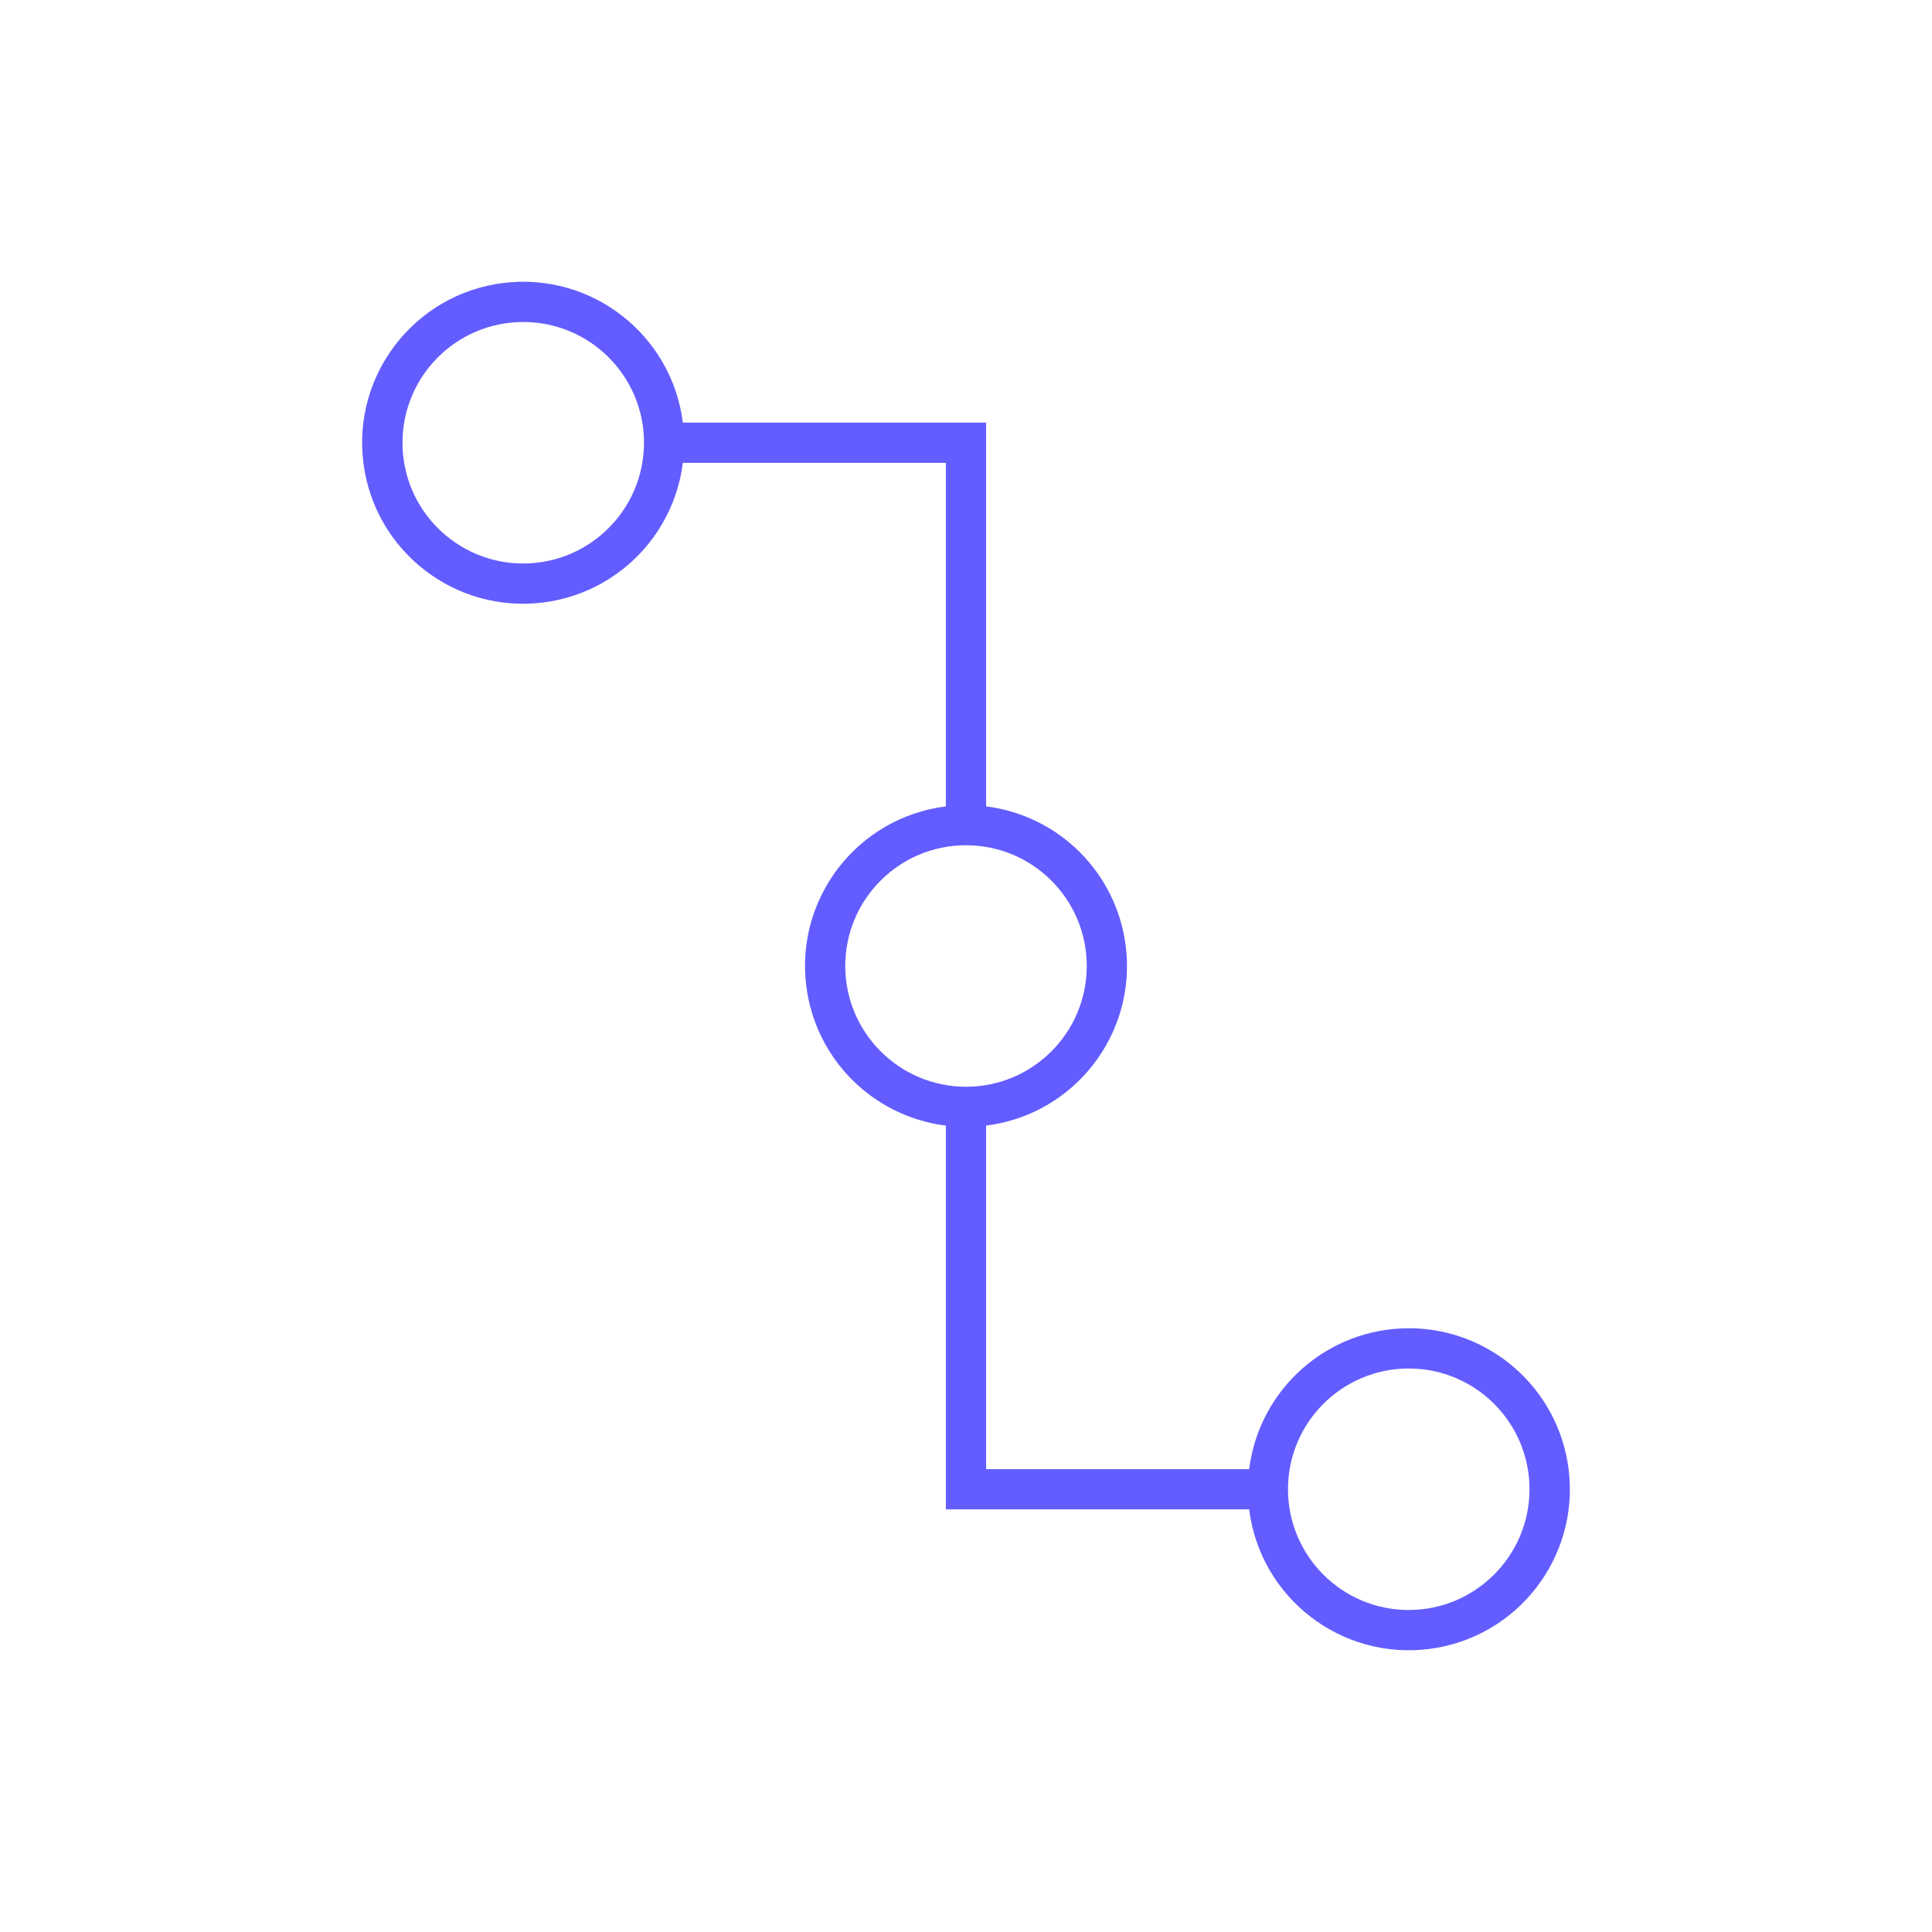 <svg xmlns="http://www.w3.org/2000/svg" xmlns:xlink="http://www.w3.org/1999/xlink" width="96" height="96"><defs><clipPath id="clip0"><rect x="661" y="574" width="96" height="96"></rect></clipPath></defs><g clip-path="url(#clip0)" transform="translate(-661 -574)"><path d="M731 640C726.971 640.004 723.574 643.003 723.07 647L710 647 710 629.931C714.38 629.382 717.486 625.386 716.937 621.006 716.483 617.38 713.627 614.523 710 614.069L710 595 694.931 595C694.379 590.616 690.377 587.51 685.994 588.063 681.61 588.615 678.504 592.616 679.057 597 679.609 601.384 683.61 604.49 687.994 603.937 691.619 603.48 694.474 600.625 694.931 597L708 597 708 614.069C703.62 614.618 700.514 618.614 701.063 622.994 701.517 626.62 704.373 629.477 708 629.931L708 649 723.069 649C723.621 653.384 727.623 656.49 732.006 655.937 736.39 655.385 739.496 651.384 738.943 647 738.439 642.998 735.034 639.997 731 640ZM687 602C683.686 602 681 599.314 681 596 681 592.686 683.686 590 687 590 690.314 590 693 592.686 693 596 692.996 599.312 690.312 601.996 687 602ZM703 622C703 618.686 705.686 616 709 616 712.314 616 715 618.686 715 622 715 625.314 712.314 628 709 628 705.688 627.996 703.004 625.312 703 622ZM731 654C727.686 654 725 651.314 725 648 725 644.686 727.686 642 731 642 734.314 642 737 644.686 737 648 736.996 651.312 734.312 653.996 731 654Z" fill="#635DFF"></path></g></svg>